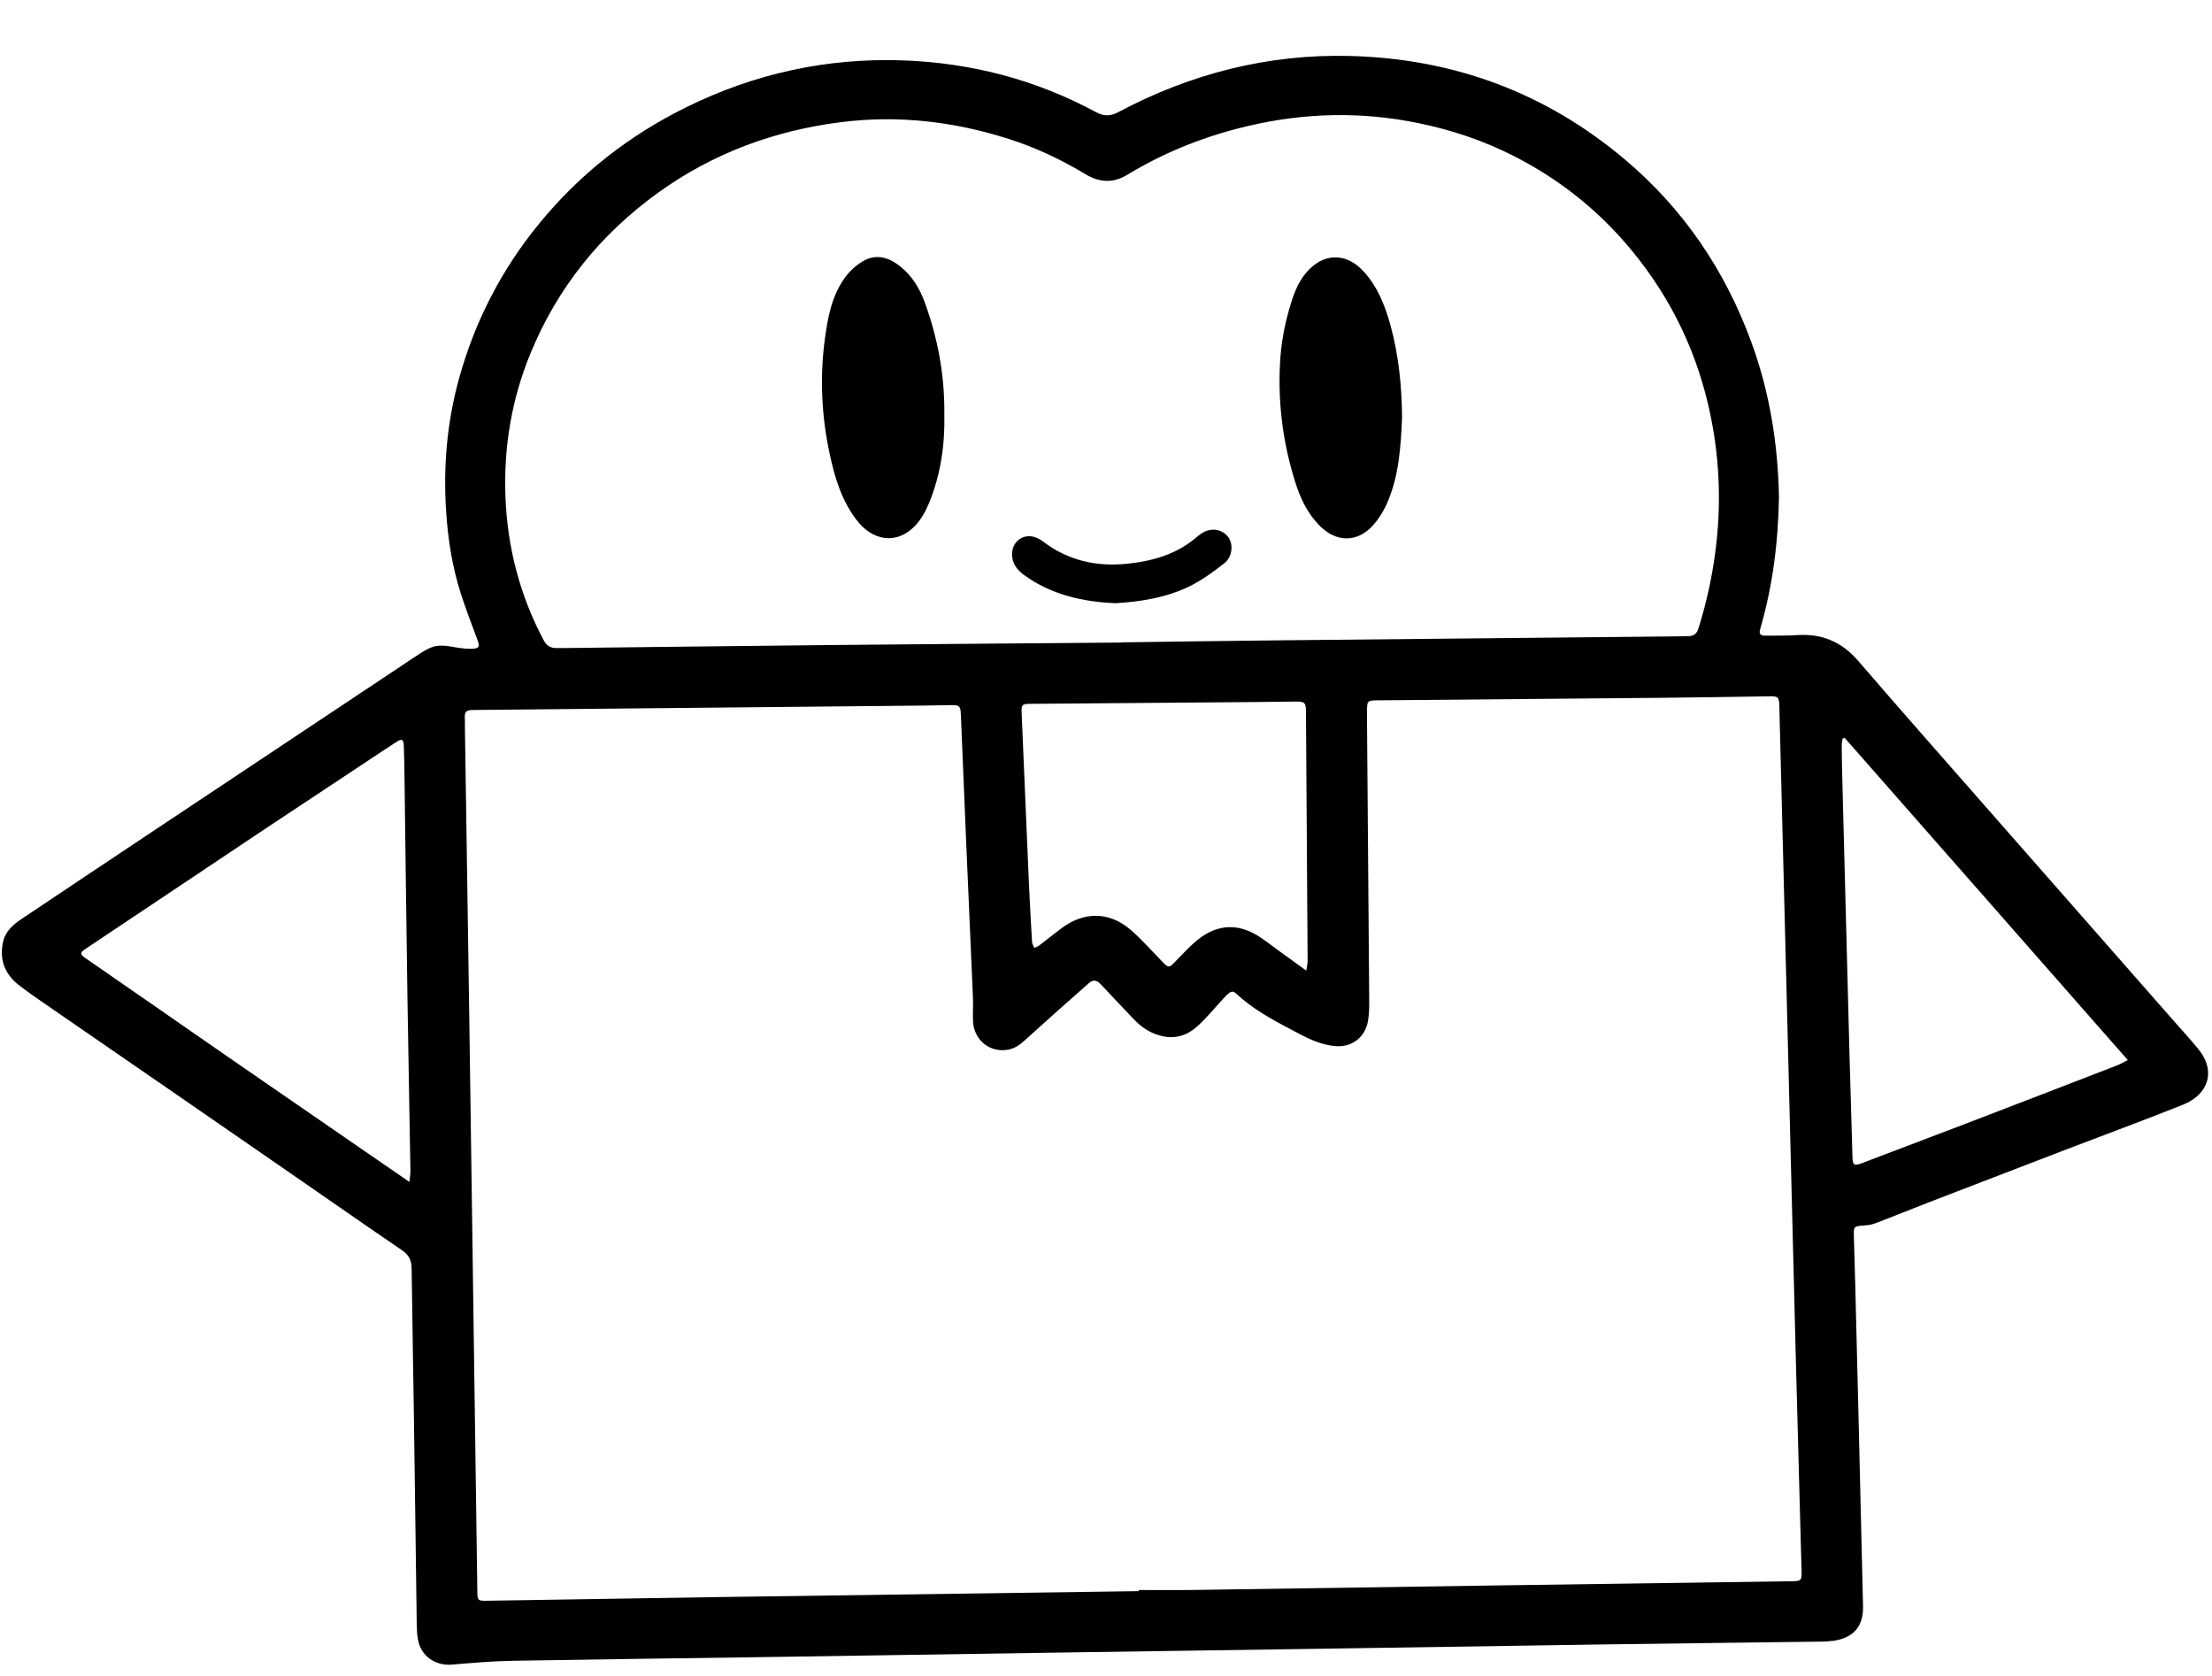 <svg xmlns="http://www.w3.org/2000/svg" fill="none" viewBox="0 0 33 25" height="25" width="33">
<path fill="black" d="M26.54 7.413C26.528 8.098 26.445 8.751 26.258 9.389C26.235 9.469 26.279 9.482 26.337 9.482C26.494 9.481 26.652 9.484 26.808 9.474C27.176 9.449 27.472 9.571 27.715 9.851C28.401 10.645 29.096 11.433 29.788 12.221C30.664 13.219 31.54 14.216 32.416 15.213C32.542 15.356 32.671 15.497 32.792 15.644C33.073 15.984 32.937 16.332 32.567 16.479C31.985 16.711 31.397 16.928 30.811 17.152C30.139 17.41 29.467 17.668 28.796 17.927C28.52 18.034 28.246 18.146 27.969 18.251C27.913 18.272 27.85 18.277 27.79 18.282C27.661 18.293 27.654 18.295 27.657 18.427C27.663 18.689 27.672 18.951 27.679 19.214C27.696 19.885 27.712 20.556 27.729 21.228C27.751 22.139 27.773 23.049 27.794 23.96C27.801 24.26 27.65 24.435 27.35 24.476C27.286 24.484 27.222 24.488 27.158 24.488C26.102 24.502 25.046 24.514 23.989 24.529C22.476 24.551 20.963 24.576 19.45 24.598C18.283 24.616 17.116 24.631 15.95 24.649C14.448 24.671 12.947 24.695 11.445 24.718C10.176 24.736 8.908 24.752 7.639 24.774C7.34 24.78 7.041 24.805 6.743 24.831C6.49 24.852 6.276 24.701 6.234 24.451C6.221 24.375 6.218 24.296 6.217 24.219C6.202 23.166 6.19 22.114 6.174 21.062C6.164 20.351 6.15 19.639 6.141 18.927C6.14 18.807 6.105 18.723 6.001 18.652C5.47 18.291 4.943 17.922 4.414 17.557C3.888 17.193 3.361 16.829 2.835 16.466C2.158 15.999 1.48 15.533 0.804 15.066C0.632 14.948 0.459 14.831 0.294 14.705C0.072 14.537 -0.016 14.315 0.048 14.041C0.084 13.887 0.199 13.791 0.322 13.708C0.942 13.292 1.564 12.878 2.186 12.463C2.899 11.988 3.613 11.514 4.326 11.039C4.931 10.636 5.536 10.233 6.141 9.831C6.232 9.771 6.323 9.705 6.423 9.662C6.544 9.609 6.674 9.635 6.801 9.657C6.878 9.67 6.957 9.679 7.035 9.678C7.147 9.676 7.161 9.647 7.123 9.545C7.038 9.318 6.952 9.092 6.877 8.862C6.75 8.467 6.685 8.059 6.657 7.648C6.61 6.973 6.667 6.304 6.847 5.651C7.083 4.795 7.482 4.019 8.049 3.329C8.651 2.595 9.382 2.022 10.235 1.601C11.255 1.097 12.338 0.86 13.477 0.901C14.492 0.938 15.455 1.189 16.349 1.672C16.468 1.736 16.564 1.736 16.683 1.673C17.763 1.098 18.919 0.803 20.146 0.835C21.691 0.876 23.066 1.384 24.247 2.384C25.118 3.121 25.734 4.031 26.125 5.097C26.404 5.853 26.525 6.634 26.54 7.414L26.54 7.413ZM16.989 23.735C16.989 23.73 16.989 23.724 16.989 23.718C17.268 23.718 17.548 23.721 17.827 23.717C19.369 23.695 20.911 23.671 22.453 23.648C23.879 23.627 25.305 23.608 26.73 23.587C26.87 23.586 26.881 23.575 26.877 23.44C26.848 22.354 26.817 21.267 26.789 20.181C26.747 18.568 26.707 16.954 26.667 15.341C26.626 13.736 26.585 12.131 26.545 10.526C26.542 10.4 26.527 10.385 26.403 10.387C25.896 10.394 25.39 10.403 24.884 10.408C23.441 10.422 21.997 10.434 20.554 10.447C20.398 10.448 20.395 10.452 20.394 10.61C20.394 10.659 20.394 10.708 20.394 10.757C20.406 12.152 20.417 13.547 20.427 14.942C20.428 15.037 20.424 15.133 20.409 15.226C20.369 15.475 20.163 15.631 19.91 15.604C19.723 15.585 19.555 15.512 19.388 15.424C19.088 15.265 18.785 15.115 18.524 14.894C18.389 14.779 18.398 14.732 18.23 14.918C18.104 15.057 17.984 15.204 17.843 15.326C17.701 15.449 17.525 15.501 17.331 15.454C17.166 15.415 17.033 15.327 16.919 15.208C16.753 15.034 16.587 14.861 16.424 14.684C16.366 14.621 16.309 14.608 16.245 14.665C15.946 14.929 15.647 15.193 15.352 15.461C15.261 15.544 15.175 15.63 15.05 15.656C14.772 15.713 14.527 15.517 14.516 15.23C14.511 15.115 14.52 14.999 14.515 14.884C14.484 14.141 14.45 13.399 14.418 12.656C14.389 11.985 14.362 11.314 14.334 10.643C14.33 10.538 14.309 10.517 14.202 10.518C14.059 10.518 13.917 10.524 13.774 10.525C11.565 10.547 9.356 10.569 7.148 10.59C7.11 10.591 7.072 10.592 7.034 10.592C6.966 10.591 6.931 10.621 6.934 10.691C6.937 10.749 6.935 10.806 6.936 10.864C6.956 12.187 6.976 13.51 6.996 14.833C7.013 16.012 7.03 17.19 7.046 18.369C7.071 20.153 7.096 21.937 7.121 23.721C7.123 23.88 7.122 23.881 7.282 23.878C8.434 23.86 9.586 23.84 10.739 23.823C12.822 23.793 14.905 23.764 16.989 23.735L16.989 23.735ZM16.736 9.585C16.736 9.584 16.736 9.583 16.736 9.582C17.481 9.572 18.226 9.561 18.971 9.553C20.97 9.532 22.969 9.513 24.968 9.493C25.041 9.492 25.113 9.491 25.186 9.49C25.264 9.489 25.313 9.457 25.338 9.376C25.451 9.015 25.534 8.647 25.585 8.272C25.689 7.518 25.656 6.77 25.482 6.03C25.27 5.126 24.855 4.323 24.244 3.619C23.779 3.084 23.228 2.657 22.595 2.333C22.14 2.1 21.659 1.938 21.157 1.836C20.312 1.662 19.468 1.681 18.629 1.877C17.988 2.026 17.382 2.265 16.818 2.607C16.613 2.732 16.406 2.726 16.2 2.602C15.836 2.383 15.454 2.201 15.047 2.072C14.229 1.811 13.395 1.714 12.54 1.823C11.547 1.949 10.635 2.287 9.822 2.872C8.955 3.496 8.313 4.296 7.911 5.279C7.63 5.965 7.512 6.68 7.541 7.419C7.571 8.171 7.756 8.881 8.11 9.549C8.153 9.631 8.212 9.669 8.303 9.667C8.341 9.666 8.379 9.667 8.416 9.667C9.775 9.652 11.134 9.634 12.493 9.621C13.907 9.607 15.322 9.597 16.736 9.585H16.736ZM6.108 17.631C6.115 17.558 6.124 17.512 6.123 17.466C6.109 16.613 6.092 15.761 6.079 14.908C6.062 13.787 6.049 12.666 6.034 11.545C6.032 11.401 6.029 11.257 6.024 11.113C6.02 11.03 5.991 11.017 5.921 11.063C5.792 11.146 5.665 11.232 5.537 11.316C5.016 11.662 4.494 12.006 3.973 12.352C3.508 12.662 3.045 12.973 2.58 13.283C2.145 13.574 1.709 13.864 1.273 14.156C1.191 14.21 1.193 14.235 1.274 14.292C1.603 14.519 1.931 14.746 2.26 14.974C2.7 15.279 3.139 15.585 3.58 15.889C4.201 16.318 4.823 16.747 5.446 17.175C5.657 17.321 5.869 17.466 6.109 17.631H6.108ZM19.488 14.479C19.498 14.41 19.508 14.372 19.508 14.334C19.5 13.089 19.492 11.844 19.483 10.599C19.482 10.485 19.459 10.464 19.341 10.465C19.112 10.467 18.882 10.471 18.652 10.473C17.561 10.481 16.469 10.49 15.378 10.499C15.245 10.5 15.236 10.509 15.242 10.644C15.242 10.662 15.243 10.679 15.244 10.696C15.28 11.531 15.314 12.366 15.351 13.201C15.364 13.486 15.38 13.771 15.397 14.056C15.399 14.084 15.42 14.111 15.431 14.139C15.457 14.127 15.484 14.119 15.506 14.102C15.619 14.016 15.729 13.926 15.842 13.842C16.177 13.595 16.549 13.598 16.865 13.868C17.042 14.02 17.196 14.199 17.36 14.366C17.428 14.435 17.447 14.432 17.515 14.363C17.631 14.246 17.741 14.121 17.869 14.018C18.123 13.813 18.409 13.767 18.705 13.924C18.842 13.997 18.962 14.1 19.089 14.19C19.215 14.28 19.34 14.372 19.488 14.479L19.488 14.479ZM27.521 11.009C27.511 11.011 27.5 11.014 27.49 11.016C27.485 11.051 27.476 11.086 27.476 11.121C27.477 11.292 27.48 11.462 27.485 11.632C27.52 12.986 27.555 14.34 27.591 15.695C27.605 16.213 27.62 16.732 27.636 17.251C27.639 17.382 27.659 17.396 27.782 17.349C28.293 17.156 28.803 16.962 29.313 16.767C30.07 16.477 30.826 16.185 31.582 15.893C31.632 15.873 31.679 15.846 31.744 15.813C30.329 14.203 28.925 12.605 27.521 11.008V11.009Z"></path>
<path fill="black" d="M14.088 6.191C14.098 6.617 14.038 7.069 13.862 7.499C13.81 7.627 13.737 7.759 13.64 7.855C13.371 8.124 13.018 8.071 12.78 7.758C12.557 7.467 12.455 7.13 12.38 6.782C12.257 6.214 12.228 5.64 12.305 5.064C12.347 4.744 12.406 4.423 12.598 4.151C12.669 4.05 12.768 3.958 12.875 3.896C13.076 3.778 13.268 3.842 13.438 3.98C13.612 4.121 13.722 4.308 13.797 4.513C13.989 5.043 14.095 5.589 14.088 6.191L14.088 6.191Z"></path>
<path fill="black" d="M20.917 6.228C20.898 6.674 20.869 7.092 20.703 7.483C20.648 7.613 20.571 7.742 20.475 7.845C20.241 8.098 19.931 8.089 19.687 7.842C19.505 7.658 19.399 7.433 19.323 7.191C19.141 6.614 19.064 6.023 19.096 5.419C19.11 5.144 19.157 4.877 19.233 4.612C19.29 4.416 19.352 4.226 19.486 4.068C19.738 3.771 20.079 3.761 20.342 4.048C20.551 4.275 20.66 4.553 20.742 4.844C20.87 5.306 20.913 5.778 20.917 6.228H20.917Z"></path>
<path fill="black" d="M16.643 8.998C16.139 8.977 15.682 8.868 15.282 8.581C15.169 8.5 15.091 8.397 15.099 8.248C15.109 8.066 15.278 7.952 15.45 8.017C15.488 8.031 15.525 8.05 15.557 8.075C15.933 8.363 16.362 8.459 16.828 8.408C17.186 8.37 17.523 8.276 17.81 8.047C17.862 8.006 17.912 7.958 17.971 7.931C18.106 7.868 18.253 7.909 18.328 8.018C18.402 8.125 18.384 8.31 18.265 8.402C18.102 8.529 17.932 8.655 17.746 8.746C17.396 8.917 17.013 8.976 16.643 8.998V8.998Z"></path>
</svg>
